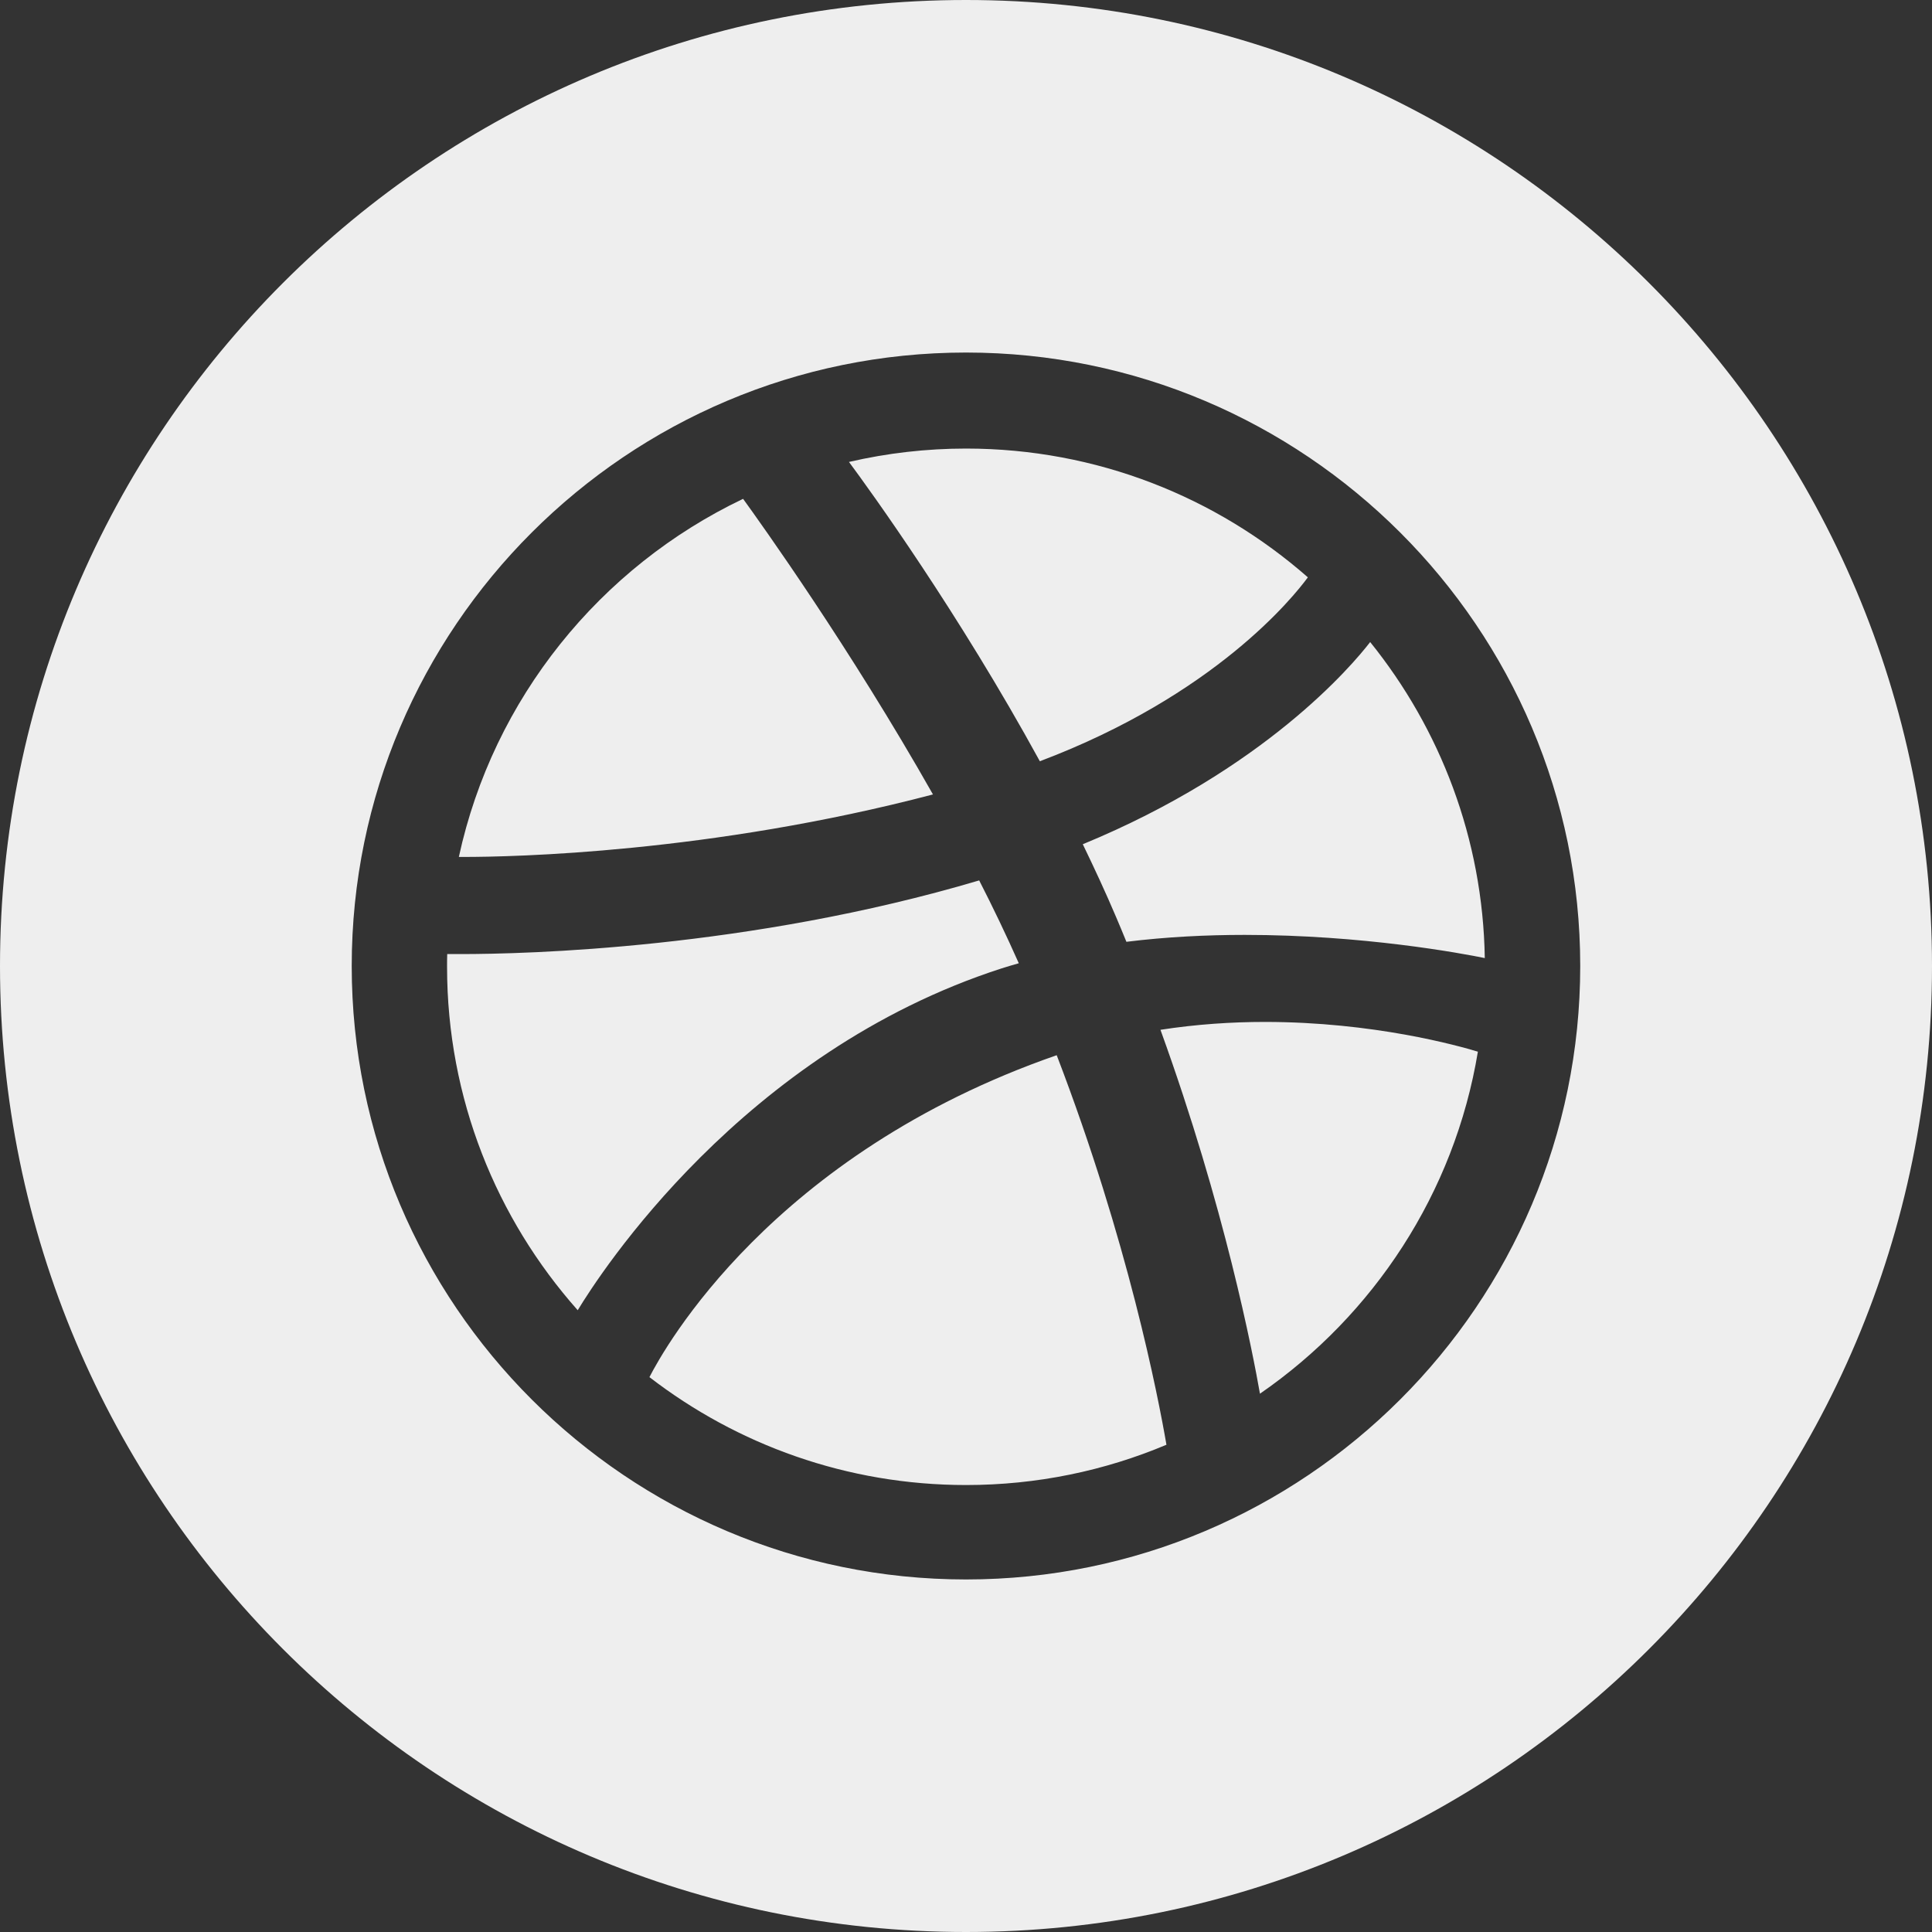 <svg width="40" height="40" viewBox="0 0 40 40" fill="none" xmlns="http://www.w3.org/2000/svg">
<rect x="0" y="0" width="40" height="40" fill="#333333" stroke="none"/>
<path fill-rule="evenodd" clip-rule="evenodd" d="M20 40C31.045 40 40 31.045 40 20C40 8.955 31.045 0 20 0C8.955 0 0 8.955 0 20C0 31.045 8.955 40 20 40ZM7.282 20C7.282 12.997 12.986 7.299 20 7.299C27.012 7.299 32.717 12.997 32.717 20C32.717 27.003 27.012 32.701 20 32.701C12.986 32.701 7.282 27.003 7.282 20ZM30.741 19.836C30.701 17.363 29.818 15.091 28.368 13.293C27.992 13.78 26.178 15.93 22.418 17.479C22.658 17.975 22.892 18.479 23.107 18.985C23.18 19.156 23.251 19.327 23.321 19.499C24.154 19.396 24.982 19.356 25.771 19.356C28.213 19.356 30.259 19.737 30.741 19.836ZM27.078 11.953C25.186 10.293 22.709 9.287 20 9.287C19.184 9.287 18.371 9.38 17.577 9.564C18.014 10.152 19.85 12.692 21.529 15.761C25.155 14.391 26.779 12.36 27.078 11.953ZM19.316 16.448C17.594 13.406 15.754 10.838 15.385 10.328C12.424 11.74 10.21 14.464 9.5 17.742H9.604C10.595 17.742 14.696 17.662 19.316 16.448ZM9.259 19.753C9.256 19.84 9.256 19.929 9.256 20.017C9.256 22.742 10.278 25.231 11.961 27.127C12.415 26.377 15.366 21.784 20.736 20.05C20.855 20.012 20.973 19.977 21.093 19.943C20.835 19.364 20.562 18.792 20.273 18.228C15.504 19.643 10.875 19.753 9.541 19.753H9.259ZM13.446 28.512C15.262 29.912 17.535 30.746 20 30.746C21.471 30.746 22.872 30.45 24.15 29.912C23.978 28.913 23.353 25.689 21.878 21.847C21.875 21.849 21.87 21.85 21.866 21.851C15.981 23.899 13.754 27.91 13.446 28.512ZM24.026 21.321C25.362 25.007 25.941 28.029 26.086 28.855C28.437 27.233 30.114 24.702 30.598 21.774C30.191 21.65 28.434 21.158 26.189 21.158C25.504 21.158 24.775 21.205 24.026 21.321Z" fill="#EEEEEE"/>
</svg>
